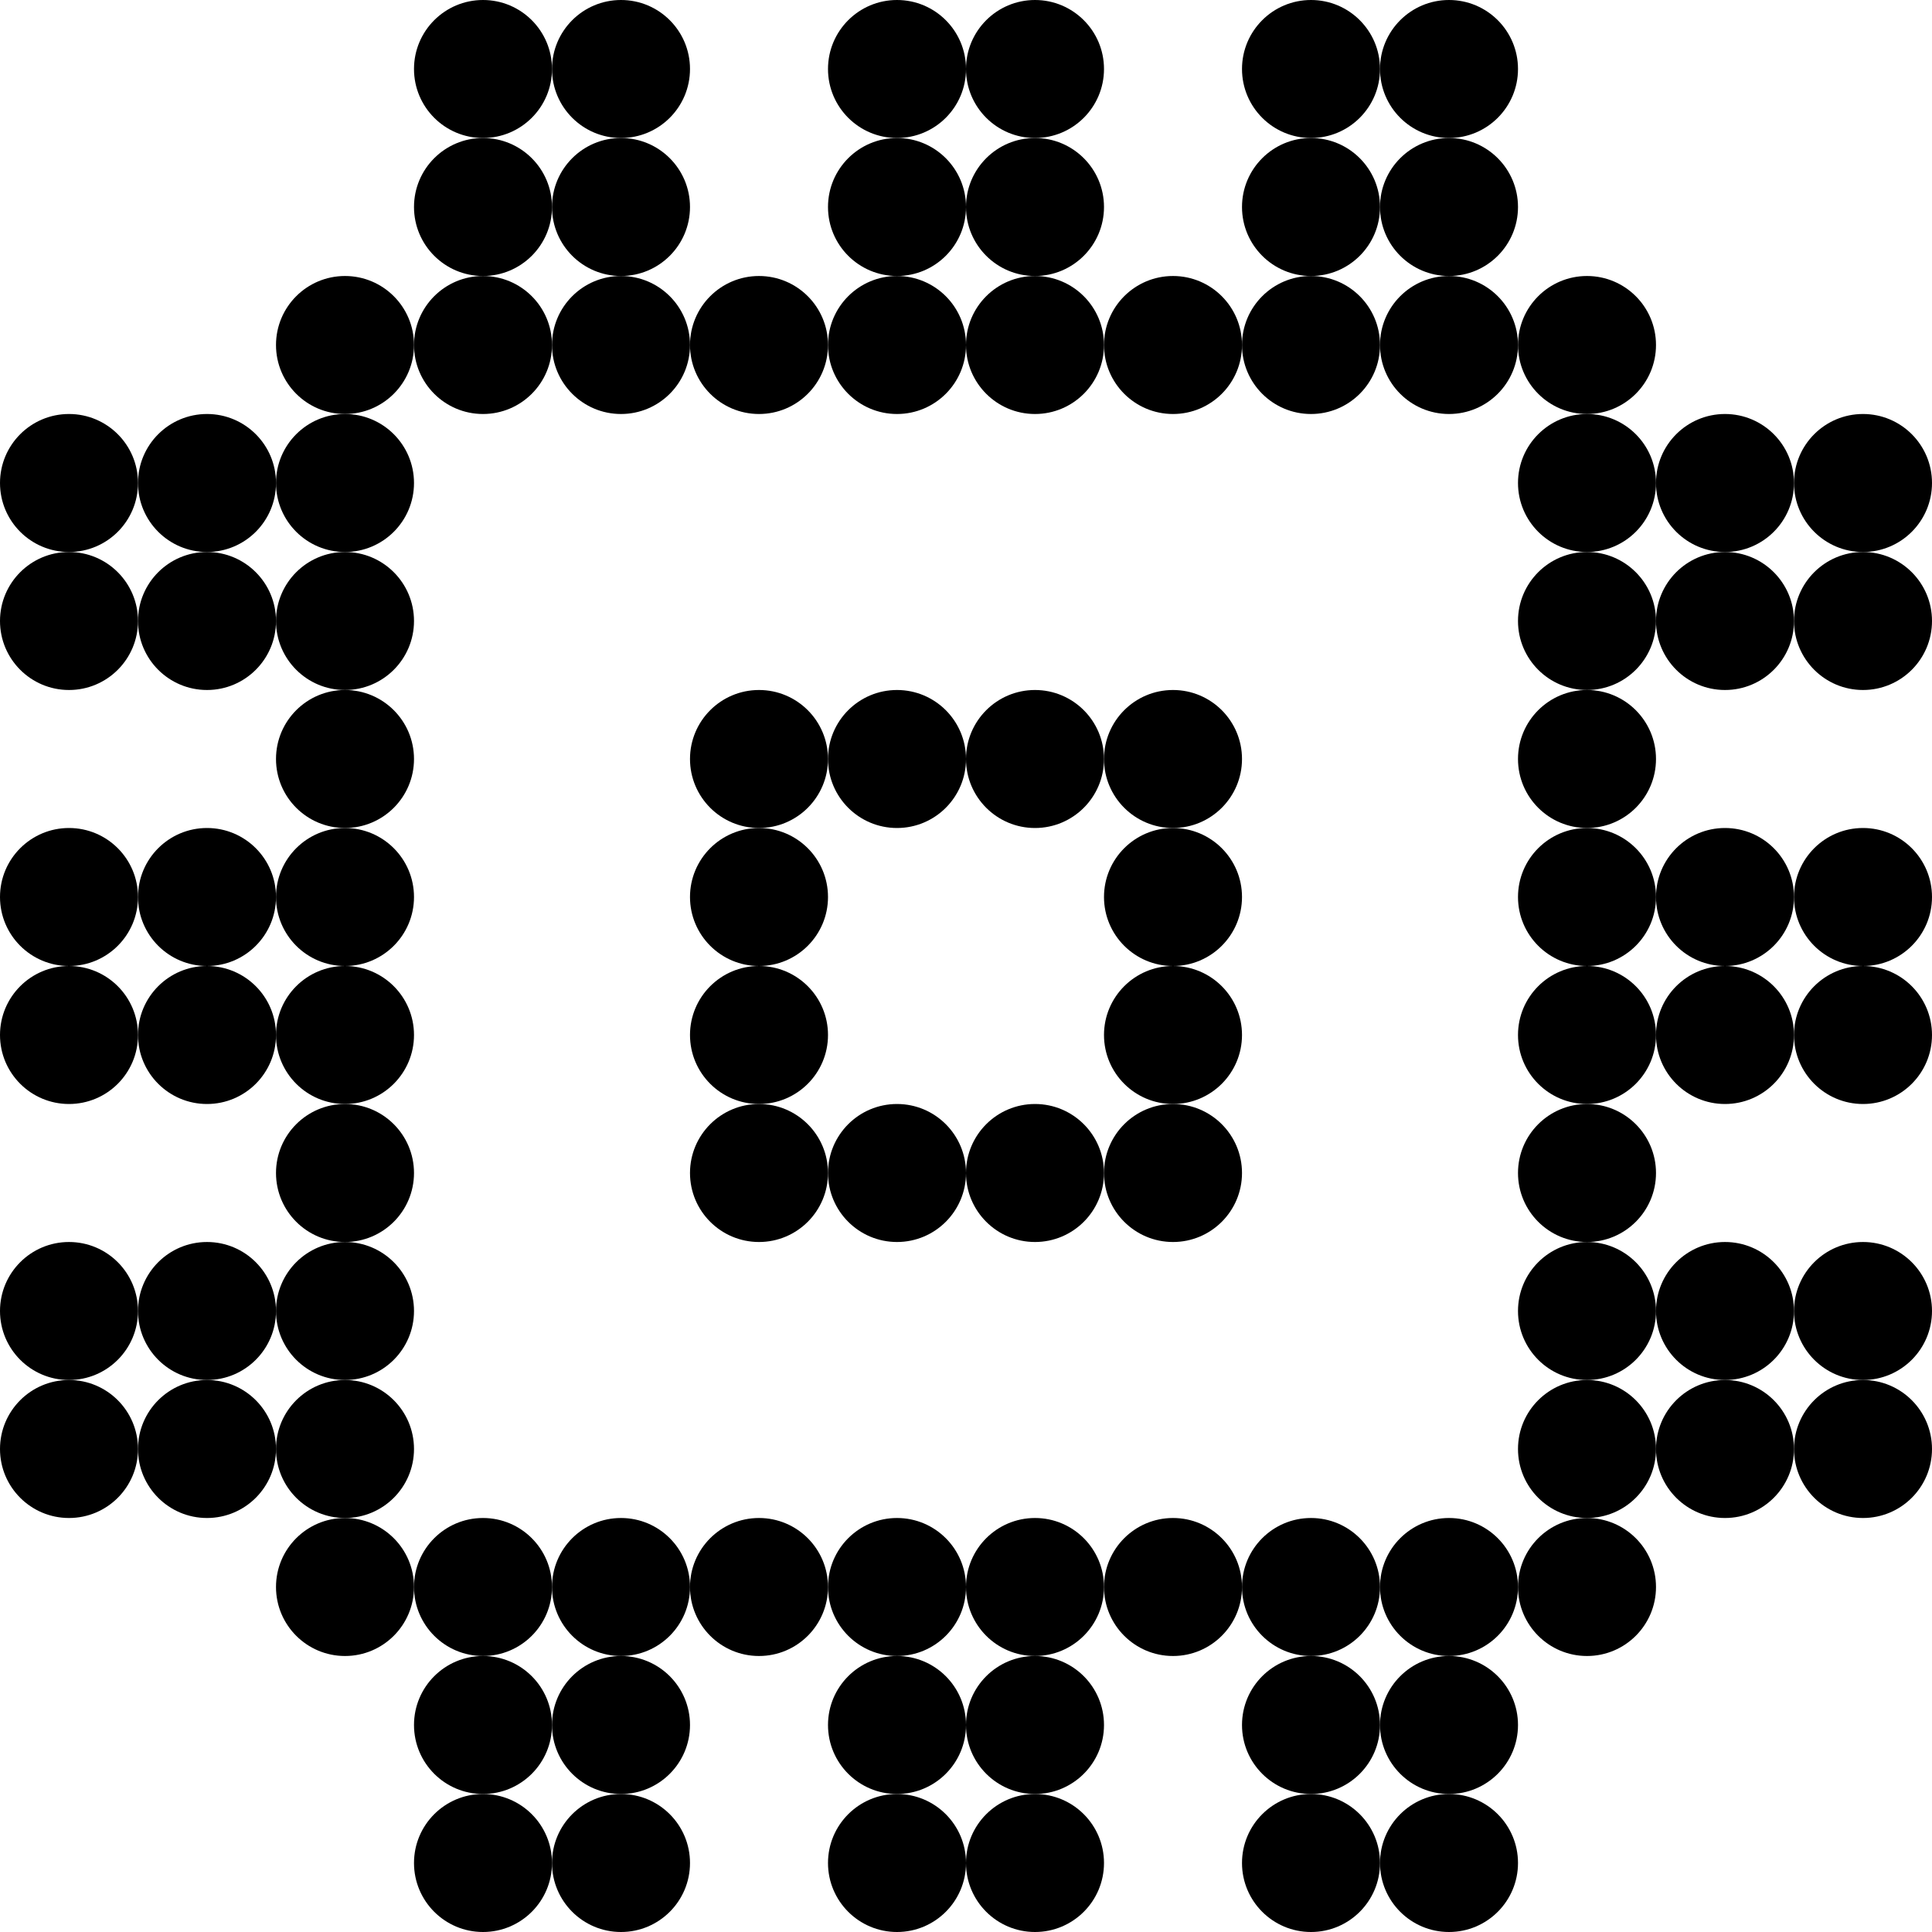 <svg width="420" height="420" viewBox="0 0 420 420" fill="none" xmlns="http://www.w3.org/2000/svg">
<g clip-path="url(#clip0_2222_1797)">
<circle cx="105" cy="15" r="15" fill="black"/>
<circle cx="135" cy="15" r="15" fill="black"/>
<circle cx="195" cy="15" r="15" fill="black"/>
<circle cx="225" cy="15" r="15" fill="black"/>
<circle cx="285" cy="15" r="15" fill="black"/>
<circle cx="315" cy="15" r="15" fill="black"/>
<circle cx="105" cy="45" r="15" fill="black"/>
<circle cx="135" cy="45" r="15" fill="black"/>
<circle cx="195" cy="45" r="15" fill="black"/>
<circle cx="225" cy="45" r="15" fill="black"/>
<circle cx="285" cy="45" r="15" fill="black"/>
<circle cx="315" cy="45" r="15" fill="black"/>
<circle cx="75" cy="75" r="15" fill="black"/>
<circle cx="105" cy="75" r="15" fill="black"/>
<circle cx="135" cy="75" r="15" fill="black"/>
<circle cx="165" cy="75" r="15" fill="black"/>
<circle cx="195" cy="75" r="15" fill="black"/>
<circle cx="225" cy="75" r="15" fill="black"/>
<circle cx="255" cy="75" r="15" fill="black"/>
<circle cx="285" cy="75" r="15" fill="black"/>
<circle cx="315" cy="75" r="15" fill="black"/>
<circle cx="345" cy="75" r="15" fill="black"/>
<circle cx="15" cy="105" r="15" fill="black"/>
<circle cx="45" cy="105" r="15" fill="black"/>
<circle cx="75" cy="105" r="15" fill="black"/>
<circle cx="345" cy="105" r="15" fill="black"/>
<circle cx="375" cy="105" r="15" fill="black"/>
<circle cx="405" cy="105" r="15" fill="black"/>
<circle cx="15" cy="135" r="15" fill="black"/>
<circle cx="45" cy="135" r="15" fill="black"/>
<circle cx="75" cy="135" r="15" fill="black"/>
<circle cx="345" cy="135" r="15" fill="black"/>
<circle cx="375" cy="135" r="15" fill="black"/>
<circle cx="405" cy="135" r="15" fill="black"/>
<circle cx="75" cy="165" r="15" fill="black"/>
<circle cx="165" cy="165" r="15" fill="black"/>
<circle cx="195" cy="165" r="15" fill="black"/>
<circle cx="225" cy="165" r="15" fill="black"/>
<circle cx="255" cy="165" r="15" fill="black"/>
<circle cx="345" cy="165" r="15" fill="black"/>
<circle cx="15" cy="195" r="15" fill="black"/>
<circle cx="45" cy="195" r="15" fill="black"/>
<circle cx="75" cy="195" r="15" fill="black"/>
<circle cx="165" cy="195" r="15" fill="black"/>
<circle cx="255" cy="195" r="15" fill="black"/>
<circle cx="345" cy="195" r="15" fill="black"/>
<circle cx="375" cy="195" r="15" fill="black"/>
<circle cx="405" cy="195" r="15" fill="black"/>
<circle cx="15" cy="225" r="15" fill="black"/>
<circle cx="45" cy="225" r="15" fill="black"/>
<circle cx="75" cy="225" r="15" fill="black"/>
<circle cx="165" cy="225" r="15" fill="black"/>
<circle cx="255" cy="225" r="15" fill="black"/>
<circle cx="345" cy="225" r="15" fill="black"/>
<circle cx="375" cy="225" r="15" fill="black"/>
<circle cx="405" cy="225" r="15" fill="black"/>
<circle cx="75" cy="255" r="15" fill="black"/>
<circle cx="165" cy="255" r="15" fill="black"/>
<circle cx="195" cy="255" r="15" fill="black"/>
<circle cx="225" cy="255" r="15" fill="black"/>
<circle cx="255" cy="255" r="15" fill="black"/>
<circle cx="345" cy="255" r="15" fill="black"/>
<circle cx="15" cy="285" r="15" fill="black"/>
<circle cx="45" cy="285" r="15" fill="black"/>
<circle cx="75" cy="285" r="15" fill="black"/>
<circle cx="345" cy="285" r="15" fill="black"/>
<circle cx="375" cy="285" r="15" fill="black"/>
<circle cx="405" cy="285" r="15" fill="black"/>
<circle cx="15" cy="315" r="15" fill="black"/>
<circle cx="45" cy="315" r="15" fill="black"/>
<circle cx="75" cy="315" r="15" fill="black"/>
<circle cx="345" cy="315" r="15" fill="black"/>
<circle cx="375" cy="315" r="15" fill="black"/>
<circle cx="405" cy="315" r="15" fill="black"/>
<circle cx="75" cy="345" r="15" fill="black"/>
<circle cx="105" cy="345" r="15" fill="black"/>
<circle cx="135" cy="345" r="15" fill="black"/>
<circle cx="165" cy="345" r="15" fill="black"/>
<circle cx="195" cy="345" r="15" fill="black"/>
<circle cx="225" cy="345" r="15" fill="black"/>
<circle cx="255" cy="345" r="15" fill="black"/>
<circle cx="285" cy="345" r="15" fill="black"/>
<circle cx="315" cy="345" r="15" fill="black"/>
<circle cx="345" cy="345" r="15" fill="black"/>
<circle cx="105" cy="375" r="15" fill="black"/>
<circle cx="135" cy="375" r="15" fill="black"/>
<circle cx="195" cy="375" r="15" fill="black"/>
<circle cx="225" cy="375" r="15" fill="black"/>
<circle cx="285" cy="375" r="15" fill="black"/>
<circle cx="315" cy="375" r="15" fill="black"/>
<circle cx="105" cy="405" r="15" fill="black"/>
<circle cx="135" cy="405" r="15" fill="black"/>
<circle cx="195" cy="405" r="15" fill="black"/>
<circle cx="225" cy="405" r="15" fill="black"/>
<circle cx="285" cy="405" r="15" fill="black"/>
<circle cx="315" cy="405" r="15" fill="black"/>
</g>
<defs>
<clipPath id="clip0_2222_1797">
<rect width="420" height="420" fill="white"/>
</clipPath>
</defs>
</svg>
